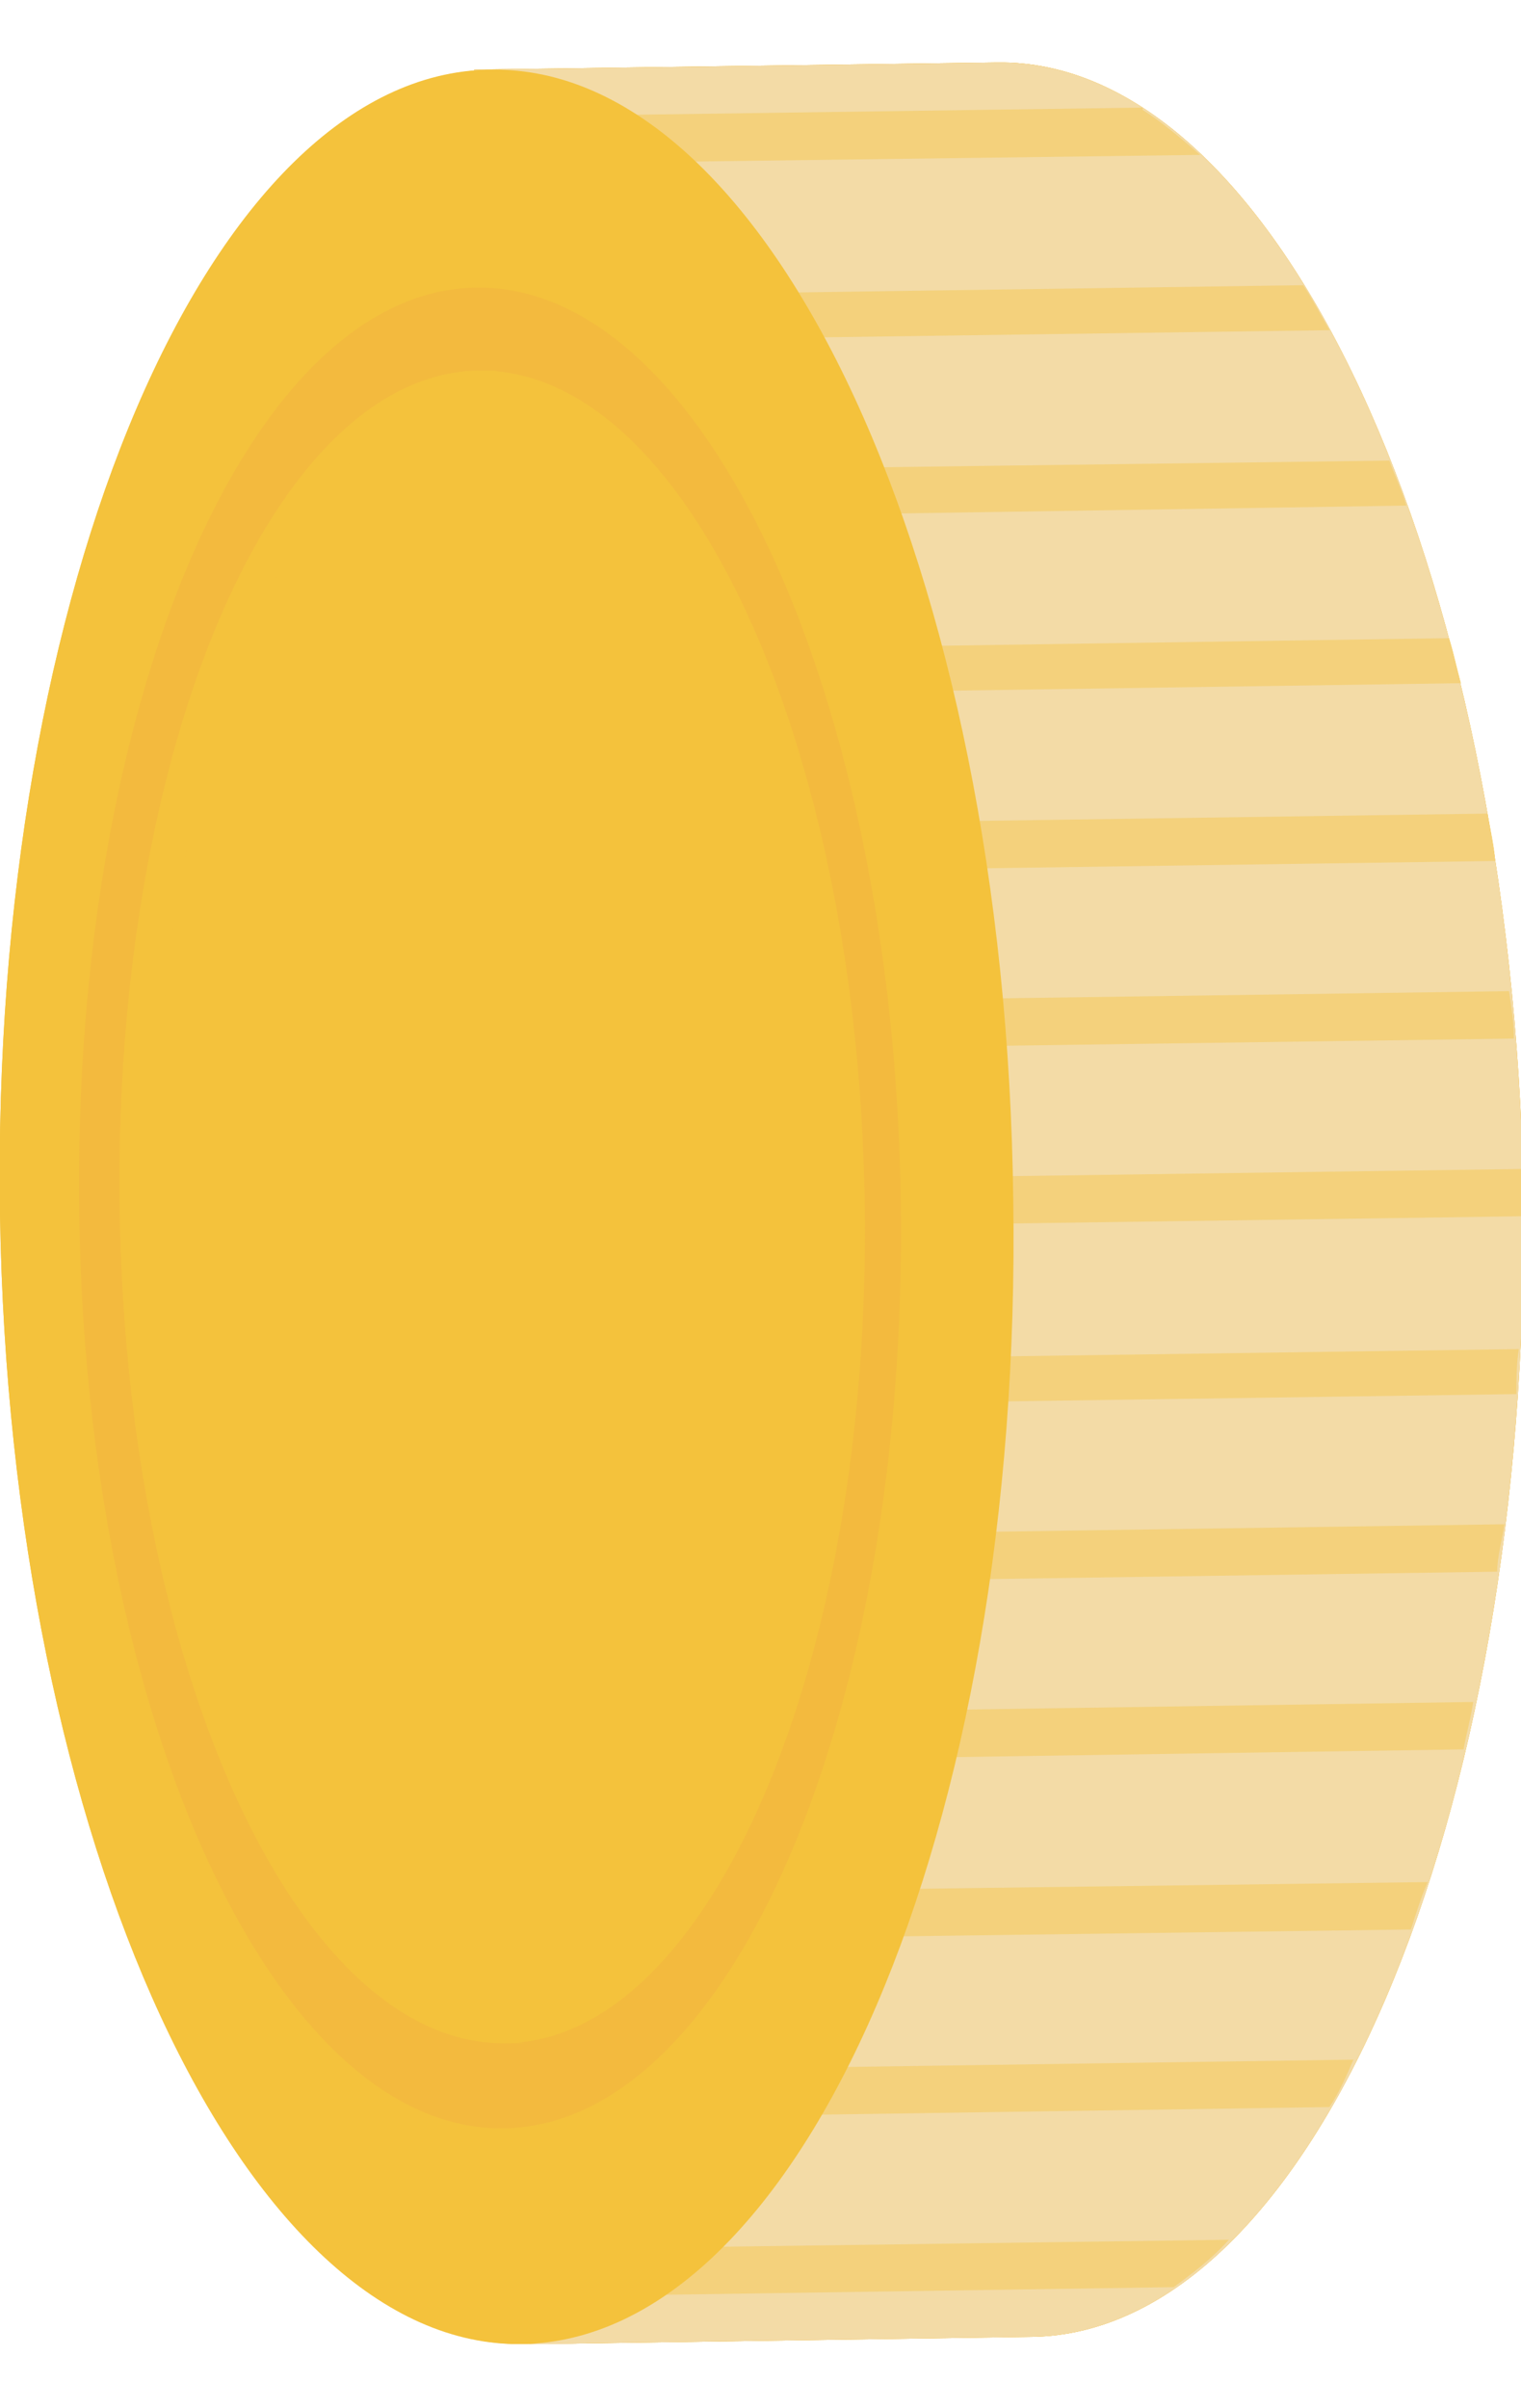<svg width="12" height="19" viewBox="0 0 12 19" fill="none" xmlns="http://www.w3.org/2000/svg">
<g clip-path="url(#clip0_500_2710)">
<path d="M7.862 0.493L3.742 0.549L4.007 8.718C4.007 8.979 4.007 9.26 4.007 9.521C4.007 10.026 4.045 10.531 4.082 11.017L4.328 18.493L8.145 18.437C10.356 18.4 12.076 14.363 12.019 9.409C11.925 4.456 10.073 0.456 7.862 0.493Z" fill="#F4C23C"/>
<g style="mix-blend-mode:multiply">
<path d="M7.862 0.493L3.742 0.549L4.007 8.718C4.007 8.979 4.007 9.26 4.007 9.521C4.007 10.026 4.045 10.531 4.082 11.017L4.328 18.493L8.145 18.437C10.356 18.4 12.076 14.363 12.019 9.409C11.925 4.456 10.073 0.456 7.862 0.493Z" fill="#F3BA3E"/>
</g>
<g style="mix-blend-mode:multiply">
<path d="M7.862 0.493L3.742 0.549L4.007 8.718C4.007 8.979 4.007 9.26 4.007 9.521C4.007 10.026 4.045 10.531 4.082 11.017L4.328 18.493L8.145 18.437C10.356 18.4 12.076 14.363 12.019 9.409C11.925 4.456 10.073 0.456 7.862 0.493Z" fill="#F3DBA6"/>
</g>
<g style="mix-blend-mode:multiply">
<path d="M4.214 0.55H3.912L4.177 18.494H4.479C6.69 18.457 8.429 14.419 8.353 9.466C8.259 4.513 6.407 0.513 4.214 0.55Z" fill="#F3DBA6"/>
</g>
<g style="mix-blend-mode:screen" opacity="0.4">
<path d="M9.015 0.849L3.762 0.923V1.297L9.469 1.222C9.318 1.092 9.166 0.961 9.015 0.867V0.849Z" fill="#F4C23C"/>
<path d="M4.309 18.119L9.26 18.045C9.412 17.933 9.563 17.82 9.695 17.671L4.271 17.746V18.101L4.309 18.119Z" fill="#F4C23C"/>
<path d="M4.215 15.316L11.131 15.223C11.169 15.11 11.207 14.979 11.264 14.849L4.215 14.942V15.316Z" fill="#F4C23C"/>
<path d="M4.253 16.717L10.489 16.624C10.565 16.512 10.622 16.381 10.678 16.25L4.234 16.343V16.717H4.253Z" fill="#F4C23C"/>
<path d="M4.177 13.914L11.547 13.802C11.566 13.689 11.604 13.559 11.623 13.428L4.158 13.54V13.914H4.177Z" fill="#F4C23C"/>
<path d="M4.083 11.017V11.111L11.964 10.999C11.964 10.886 11.964 10.756 11.983 10.644L4.064 10.756C4.064 10.756 4.064 10.943 4.083 11.036V11.017Z" fill="#F4C23C"/>
<path d="M4.121 12.512L11.812 12.4C11.812 12.288 11.85 12.157 11.869 12.026L4.121 12.139V12.512Z" fill="#F4C23C"/>
<path d="M4.008 9.522C4.008 9.522 4.008 9.634 4.008 9.709L12.002 9.596C12.002 9.596 12.002 9.466 12.002 9.41C12.002 9.354 12.002 9.279 12.002 9.223L4.008 9.335C4.008 9.335 4.008 9.447 4.008 9.522Z" fill="#F4C23C"/>
<path d="M3.951 6.905L11.794 6.793C11.794 6.662 11.756 6.55 11.737 6.419L3.951 6.531V6.905Z" fill="#F4C23C"/>
<path d="M3.988 8.306L11.944 8.194C11.944 8.063 11.925 7.951 11.906 7.82L3.969 7.932V8.306H3.988Z" fill="#F4C23C"/>
<path d="M3.912 5.502L11.528 5.39C11.49 5.259 11.471 5.147 11.433 5.035L3.912 5.147V5.521V5.502Z" fill="#F4C23C"/>
<path d="M3.818 2.699L10.489 2.605C10.413 2.474 10.356 2.362 10.281 2.25L3.799 2.343V2.717L3.818 2.699Z" fill="#F4C23C"/>
<path d="M3.857 4.101L11.095 3.989C11.057 3.858 11 3.746 10.962 3.634L3.838 3.727V4.101H3.857Z" fill="#F4C23C"/>
</g>
<path d="M7.994 9.466C8.07 14.419 6.331 18.457 4.12 18.494C1.928 18.531 0.076 14.531 0 9.578C-0.075 4.625 1.663 0.587 3.874 0.55C6.085 0.513 7.937 4.513 7.994 9.466Z" fill="#F4C23C"/>
<g style="mix-blend-mode:screen">
<path d="M0.227 9.578C0.152 4.699 1.815 0.718 3.969 0.55C3.931 0.55 3.893 0.55 3.856 0.55C1.663 0.587 -0.075 4.625 0 9.578C0.076 14.531 1.928 18.531 4.139 18.494C4.177 18.494 4.215 18.494 4.252 18.494C2.098 18.4 0.303 14.456 0.227 9.578Z" fill="#F4C23C"/>
</g>
<g style="mix-blend-mode:multiply">
<path d="M7.107 9.484C7.163 13.502 5.765 16.773 3.97 16.792C2.174 16.811 0.681 13.577 0.625 9.577C0.568 5.558 1.966 2.287 3.762 2.269C5.557 2.25 7.05 5.484 7.107 9.484Z" fill="#F3BA3E"/>
</g>
<path d="M6.822 9.485C6.879 13.13 5.594 16.102 3.988 16.12C2.362 16.139 1.002 13.204 0.945 9.559C0.888 5.915 2.174 2.943 3.78 2.924C5.405 2.905 6.766 5.84 6.822 9.485Z" fill="#F4C23C"/>
<g style="mix-blend-mode:screen">
<path d="M1.229 9.559C1.172 6.027 2.381 3.129 3.931 2.924C3.874 2.924 3.837 2.924 3.78 2.924C2.155 2.943 0.888 5.914 0.945 9.559C1.002 13.204 2.363 16.139 3.988 16.12C4.044 16.12 4.082 16.12 4.139 16.12C2.589 15.971 1.304 13.111 1.248 9.559H1.229Z" fill="#F4C23C"/>
</g>
</g>
<defs>
<clipPath id="clip0_500_2710">
<rect width="12" height="18" fill="white" transform="translate(0 0.493)"/>
</clipPath>
</defs>
</svg>
